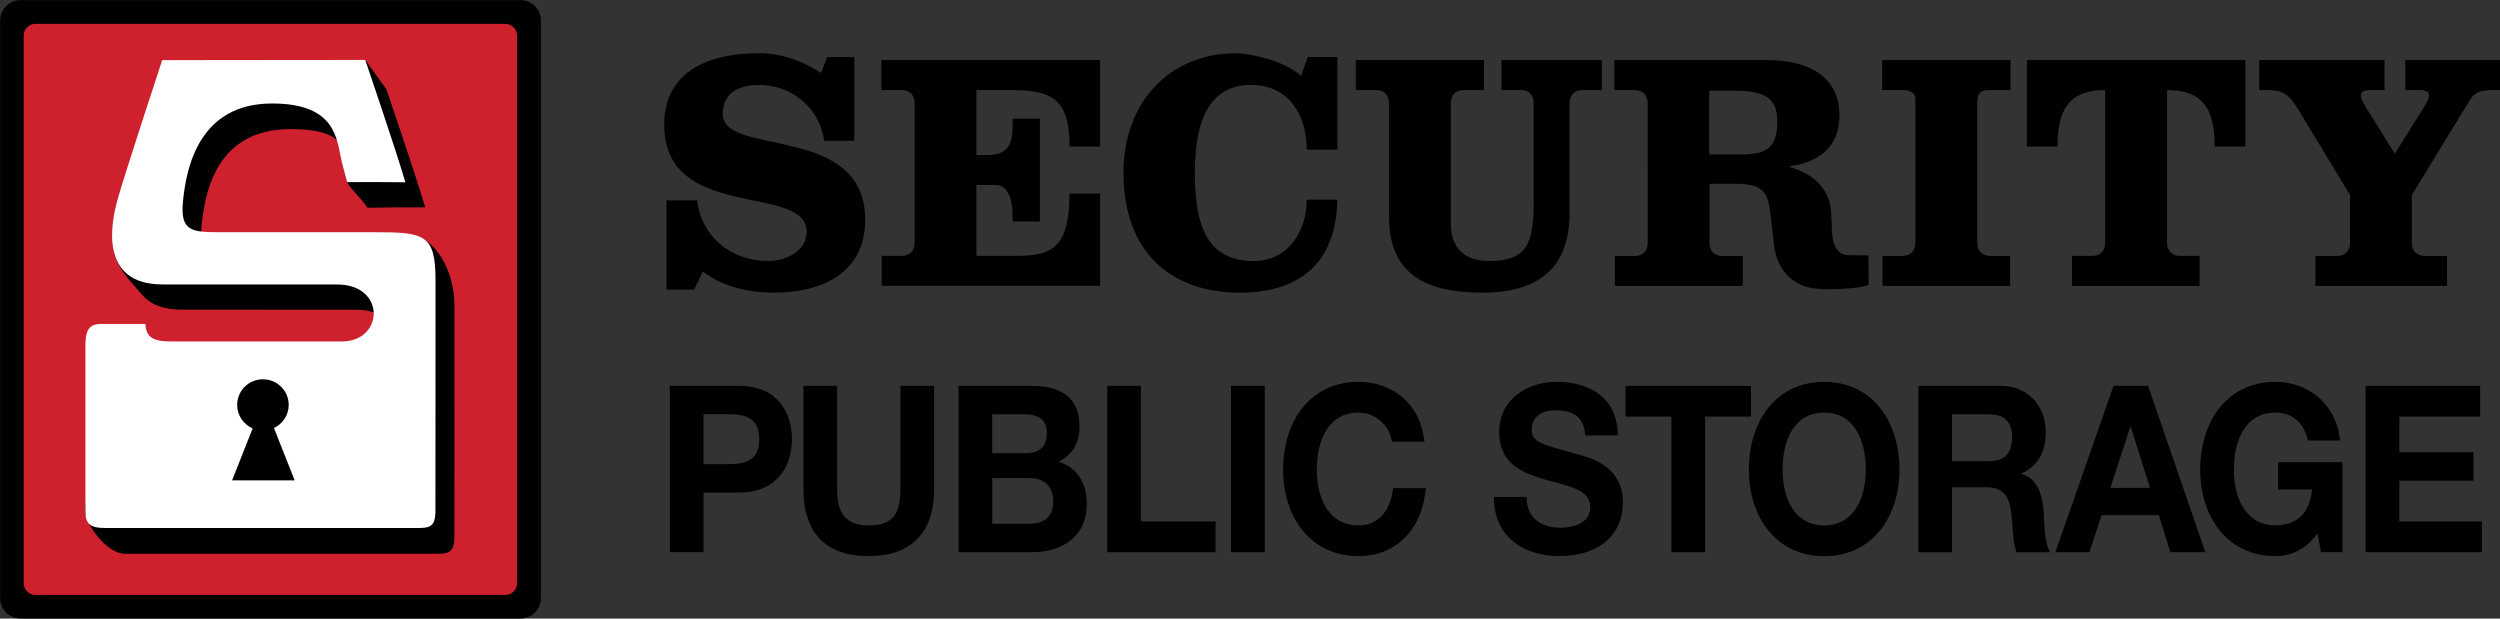 <svg version="1.1" id="Layer_1" xmlns="http://www.w3.org/2000/svg" xmlns:xlink="http://www.w3.org/1999/xlink" x="0px" y="0px" style="enable-background:new 0 0 720 288;" xml:space="preserve" viewBox="68.43 71.55 584.4 144.6">
<rect x="68.43" y="71.55" width="584.4" height="144.6" fill="#333333" stroke="none"/>
<style type="text/css">
	.Arched_x0020_Green{fill:url(#SVGID_1_);stroke:#FFFFFF;stroke-width:0.25;stroke-miterlimit:1;}
	.st0{fill:#CF202E;}
	.st1{fill-rule:evenodd;clip-rule:evenodd;}
	.st2{fill-rule:evenodd;clip-rule:evenodd;fill:#FFFFFF;}
	.st3{fill:none;stroke:#000000;stroke-width:0.063;}
</style>
<linearGradient id="SVGID_1_" gradientUnits="userSpaceOnUse" x1="-36" y1="450" x2="-35.293" y2="449.293">
	<stop offset="0" style="stop-color:#20AC4B"/>
	<stop offset="0.983" style="stop-color:#19361A"/>
</linearGradient>
<g>
	<path d="M268.14,104.46h-7.07C259.92,96.1,252.77,91.4,246,91.4c-4.46,0-8.61,1.51-8.61,6.85c0,10.03,33.29,1.99,33.29,24.68   c0,12.74-10.61,17.03-21.22,17.03c-5.92,0-11.92-1.27-16.76-4.94l-2,4.22h-6.46v-20.85h7.15c1,8.36,7.69,14.17,16.76,14.17   c4,0,8.84-2.31,8.84-6.85c0-11.39-33.29-2.15-33.29-25c0-13.14,11.46-16.72,22.07-16.72c5.23,0,10.23,1.75,14.61,4.62l1.38-3.74   h6.38V104.46z"/>
	<path d="M282.23,95.78c0-1.99-1.08-3.18-3-3.18h-4.77v-7.01h51.13v20.22h-7.15c0-11.46-4.31-13.21-14.15-13.21h-7.61v15.2h2.38   c4.46,0,6.07-1.83,6.07-6.77v-1.75h6.38v24.04h-6.38v-1.91c0-2.95-1.08-6.61-3.84-6.61h-4.61v16.56h9.38   c8.07,0,12.38-1.75,12.38-14.57h7.15v21.57h-51.05v-7h4.69c1.92,0,3-1.19,3-3.19V95.78z"/>
	<path d="M374.12,84.88h6.92v21.65h-7.15c0-8.2-4.31-15.13-13-15.13c-8.54,0-13.15,6.37-13.15,20.54c0,12.58,3,20.62,13.76,20.62   c8.07,0,12.38-6.93,12.38-14.33h7.15c-0.23,14.65-8.61,21.73-22.84,21.73c-15.92,0-27.14-9.39-27.14-28.02   c0-16.88,11.23-27.94,26.14-27.94c3.85,0,12,1.99,15.38,5.33L374.12,84.88z"/>
	<path d="M385.35,85.59h29.98v7.01h-4.76c-1.92,0-3,1.19-3,3.18v28.1c0,5.1,2.69,8.68,8.92,8.68c8.92,0,10.46-4.06,10.46-13.93   V95.78c0-1.99-1.08-3.18-3-3.18h-4.53v-7.01h23.45v7.01h-4.54c-1.92,0-3,1.19-3,3.18v25.55c0,11.78-6.08,18.63-20.38,18.63   c-13.53,0-21.83-4.46-21.83-17.83V95.78c0-1.99-1.08-3.18-3-3.18h-4.76V85.59z"/>
	<path d="M538.4,92.6h-4.77c-1.92,0-3,0.32-3,3.18v32.4c0,1.99,1.08,3.19,3,3.19h4.69v7h-29.84v-7h4.69c1.92,0,3-1.19,3-3.19V94.67   c0-1.35-1.08-2.07-3-2.07h-4.76v-7.01h29.99V92.6z"/>
	<path d="M542.24,105.81V85.59h51.06v20.22h-7.15c0-8.12-2.31-13.21-11.15-13.21v35.58c0,1.99,1.08,3.18,3,3.18h4.61v7.01h-29.83   v-7.01h4.76c1.92,0,3-1.19,3-3.18V92.6c-8.84,0-11.15,5.09-11.15,13.21H542.24z"/>
	<path d="M625.84,85.59v7.01h-3.15c-1.46,0-2.38,0.32-2.38,1.27c0,0.87,0.77,2.07,1.15,2.71l6.77,10.91l6.84-10.91   c0.38-0.64,1.15-1.83,1.15-2.71c0-0.96-0.84-1.27-2.38-1.27h-3.15v-7.01h22.14v7.01h-1.61c-2.77,0-4.31,0.56-5.31,2.15   l-13.69,22.37v11.07c0,1.99,1.08,3.18,3,3.18h5.23v7.01h-30.76v-7.01h5.08c1.92,0,3-1.19,3-3.18v-11.07l-12.15-20.06   c-2.08-3.34-3.31-4.46-7.46-4.46h-1.61v-7.01H625.84z"/>
	<path d="M453.58,95.79c0-1.99-1.08-3.19-3-3.19h-4.77v-7.01h35.45c10.76,0,17.15,4.38,17.15,12.9c0,7.56-4.92,10.99-11.61,11.94   v0.16c5.77,1.67,9.2,5.22,9.62,10.11c0.11,1.37,0.22,3.22,0.23,4.12c0.01,1.45,0.1,6.25,3.78,6.37c2,0.06,4.76,0.06,4.76,0.06   l0.06,6.91c-2.68,0.97-9.09,1.14-11.98,0.9c-7.28-0.61-9.86-6.25-10.21-10.84c-0.28-2.25-0.43-4.31-0.94-7.82   c-0.52-3.61-1.54-5.89-7.77-5.89h-6.3v13.69c0,1.99,1.07,3.18,3,3.18h4.77v7h-29.91v-7h4.69c1.92,0,3-1.19,3-3.18V95.79z    M467.98,107.65h7.38c5.69,0,8.53-1.27,8.53-7.64c0-5.89-3.3-7.25-10.38-7.25h-5.54V107.65z"/>
	<path d="M225.01,161.74h16.15c8.92,0,12.39,6.15,12.39,12.47c0,6.32-3.46,12.47-12.39,12.47h-8.27v13.94h-7.88V161.74z    M232.88,180.04H239c3.66,0,6.92-0.87,6.92-5.83c0-4.96-3.26-5.83-6.92-5.83h-6.12V180.04z"/>
	<path d="M286.79,185.92c0,10.52-5.72,15.63-15.3,15.63c-9.63,0-15.24-5.07-15.24-15.63v-24.18h7.87v24.18c0,4.25,1,8.45,7.37,8.45   c5.62,0,7.42-2.67,7.42-8.45v-24.18h7.87V185.92z"/>
	<path d="M292.5,161.74h16.85c6.82,0,11.43,2.4,11.43,9.64c0,3.81-1.75,6.48-4.87,8.11c4.36,1.36,6.57,5.01,6.57,9.86   c0,7.9-6.17,11.28-12.64,11.28H292.5V161.74z M300.38,177.48h7.97c2.76,0,4.81-1.37,4.81-4.63c0-3.7-2.61-4.46-5.42-4.46h-7.37   V177.48z M300.38,193.99h8.42c3.11,0,5.82-1.09,5.82-5.12c0-3.97-2.3-5.56-5.66-5.56h-8.58V193.99z"/>
	<polygon points="327.26,161.74 335.13,161.74 335.13,193.44 352.58,193.44 352.58,200.63 327.26,200.63  "/>
	<rect x="356.19" y="161.74" width="7.88" height="38.89"/>
	<path d="M393.8,174.81c-0.5-3.87-3.91-6.81-7.82-6.81c-7.07,0-9.73,6.54-9.73,13.34c0,6.48,2.65,13.02,9.73,13.02   c4.81,0,7.52-3.59,8.12-8.71h7.62c-0.8,9.69-6.97,15.9-15.75,15.9c-11.08,0-17.6-8.99-17.6-20.21c0-11.55,6.52-20.53,17.6-20.53   c7.87,0,14.49,5.01,15.44,14H393.8z"/>
	<path d="M425.29,187.72c0,5.18,3.71,7.19,7.92,7.19c2.76,0,6.97-0.87,6.97-4.85c0-4.2-5.37-4.9-10.63-6.43   c-5.31-1.52-10.68-3.76-10.68-11.06c0-7.95,6.92-11.77,13.39-11.77c7.47,0,14.34,3.54,14.34,12.53h-7.62   c-0.25-4.69-3.31-5.88-7.07-5.88c-2.51,0-5.42,1.14-5.42,4.41c0,3,1.7,3.38,10.68,5.88c2.61,0.71,10.63,2.51,10.63,11.33   c0,7.13-5.17,12.47-14.89,12.47c-7.92,0-15.34-4.25-15.25-13.83H425.29z"/>
	<polygon points="459.14,168.93 448.41,168.93 448.41,161.74 477.75,161.74 477.75,168.93 467.02,168.93 467.02,200.63    459.14,200.63  "/>
	<path d="M494.85,160.82c11.08,0,17.6,8.98,17.6,20.54c0,11.22-6.52,20.21-17.6,20.21c-11.08,0-17.6-8.99-17.6-20.21   C477.25,169.8,483.76,160.82,494.85,160.82 M494.85,194.37c7.07,0,9.73-6.54,9.73-13.02c0-6.81-2.66-13.35-9.73-13.35   c-7.07,0-9.73,6.54-9.73,13.35C485.12,187.83,487.78,194.37,494.85,194.37"/>
	<path d="M516.86,161.74h19.3c6.42,0,10.48,4.85,10.48,10.73c0,4.58-1.71,8-5.67,9.75v0.11c3.86,1.09,4.96,5.18,5.21,9.1   c0.15,2.45,0.1,7.03,1.51,9.21h-7.87c-0.95-2.45-0.85-6.21-1.25-9.31c-0.55-4.09-2.01-5.88-5.97-5.88h-7.87v15.2h-7.87V161.74z    M524.73,179.34h8.63c3.51,0,5.41-1.63,5.41-5.56c0-3.76-1.91-5.39-5.41-5.39h-8.63V179.34z"/>
	<path d="M562.49,161.74h8.07l13.39,38.89h-8.17l-2.71-8.66h-13.39l-2.81,8.66h-7.97L562.49,161.74z M561.74,185.6h9.28l-4.51-14.27   h-0.1L561.74,185.6z"/>
	<path d="M610.18,196.22c-2.76,3.87-6.37,5.33-9.83,5.33c-11.08,0-17.6-8.99-17.6-20.21c0-11.55,6.52-20.54,17.6-20.54   c7.32,0,14.24,4.91,15.09,13.73h-7.52c-0.9-4.3-3.86-6.54-7.57-6.54c-7.07,0-9.73,6.54-9.73,13.34c0,6.48,2.66,13.02,9.73,13.02   c5.12,0,8.07-3,8.53-8.39h-7.92v-6.37H616v21.03h-5.02L610.18,196.22z"/>
	<polygon points="621.41,161.74 648.19,161.74 648.19,168.93 629.29,168.93 629.29,177.26 646.63,177.26 646.63,183.91    629.29,183.91 629.29,193.44 648.59,193.44 648.59,200.63 621.41,200.63  "/>
	<path d="M190.09,71.58H73.25c-2.64,0-4.79,2.15-4.79,4.78v135c0,2.64,2.15,4.78,4.79,4.78h116.83c2.65,0,4.8-2.15,4.8-4.78v-135   C194.88,73.72,192.73,71.58,190.09,71.58z"/>
	<path class="st0" d="M186.56,77.13H76.7c-1.51,0-2.73,1.22-2.73,2.72V207.9c0,1.5,1.23,2.72,2.73,2.72h109.86   c1.51,0,2.74-1.22,2.74-2.72V79.85C189.29,78.35,188.06,77.13,186.56,77.13z"/>
	<path class="st1" d="M174.67,143.21c0-9.18-4.99-16.09-10.07-16.85c-2.15-0.32-1.17,5.47-4.88,5.47h-35.01   c-6.71,0-9.83-0.06-9.21-6.96c0.76-8.45,3.49-23.14,20.86-23.14c15.23,0,12.36,6.63,13.28,12.6c1.08,1.68,3.92,4.45,4.69,5.78   c6.18-0.12,9.02-0.09,13.49-0.07c-2.08-7.22-9.05-27.57-9.05-27.57l-4.98-6.95l-42.91,6.09c0,0-9.41,28.61-10.55,33.02   c-0.34,1.32-5.21,2.48-5.41,4.96c0.48,4.45,4.41,8.07,6.62,10.75c1.76,2.14,4.7,3.6,9.46,3.6c13.92,0,33.1,0.01,40.78,0.01   c11.47,0,10.98,12.7,1.07,12.7h-39.63c-3.95,0-6.1-0.59-6.26-4.09H96.53c-2.81,0-3.61,1.57-3.61,5.1c0,2.78-4.58,23.87-4.58,34.02   c1.08,3.97,5.62,9.32,9.28,9.32h72.34c3.14,0,4.69,0,4.69-4.02C174.65,192.94,174.67,143.21,174.67,143.21"/>
	<path class="st2" d="M170.24,137.21c0-11.14-2.58-11.38-15.05-11.38h-35.01c-6.71,0-9.62-0.06-9-6.95   c0.76-8.45,3.95-23.14,20.86-23.14c15.23,0,15.09,8.63,16.3,13.71c0.49,2.04,0.94,3.47,1.25,4.67c6.32-0.01,9.38-0.01,13.6,0.04   c-2.09-7.23-9.38-28.6-9.38-28.6l-47.47,0.05c0,0-9.41,28.61-10.55,33.02c-1.17,4.51-4.57,19.41,10.66,19.41   c13.92,0,33.1,0.01,40.78,0.01c11.47,0,10.98,13.32,1.08,13.32h-39.63c-3.95,0-6.1-0.59-6.26-4.09H92c-2.81,0-3.61,1.57-3.61,5.09   c0,3.52,0,35.57,0,38.59c0,3.02,1.04,4.02,4.69,4.02h72.44c3.13,0,4.7,0,4.7-4.02C170.22,186.94,170.24,137.21,170.24,137.21"/>
	<path d="M137.25,183.78l-4.81-12.17c2.05-0.95,3.48-3.01,3.48-5.41c0-3.31-2.7-5.99-6.03-5.99c-3.33,0-6.02,2.68-6.02,5.99   c0,2.47,1.5,4.59,3.65,5.51l-4.78,12.07H137.25z"/>
	<polyline class="st3" points="127.58,171.55 122.74,183.78 137.25,183.78 132.41,171.55  "/>
</g>
</svg>